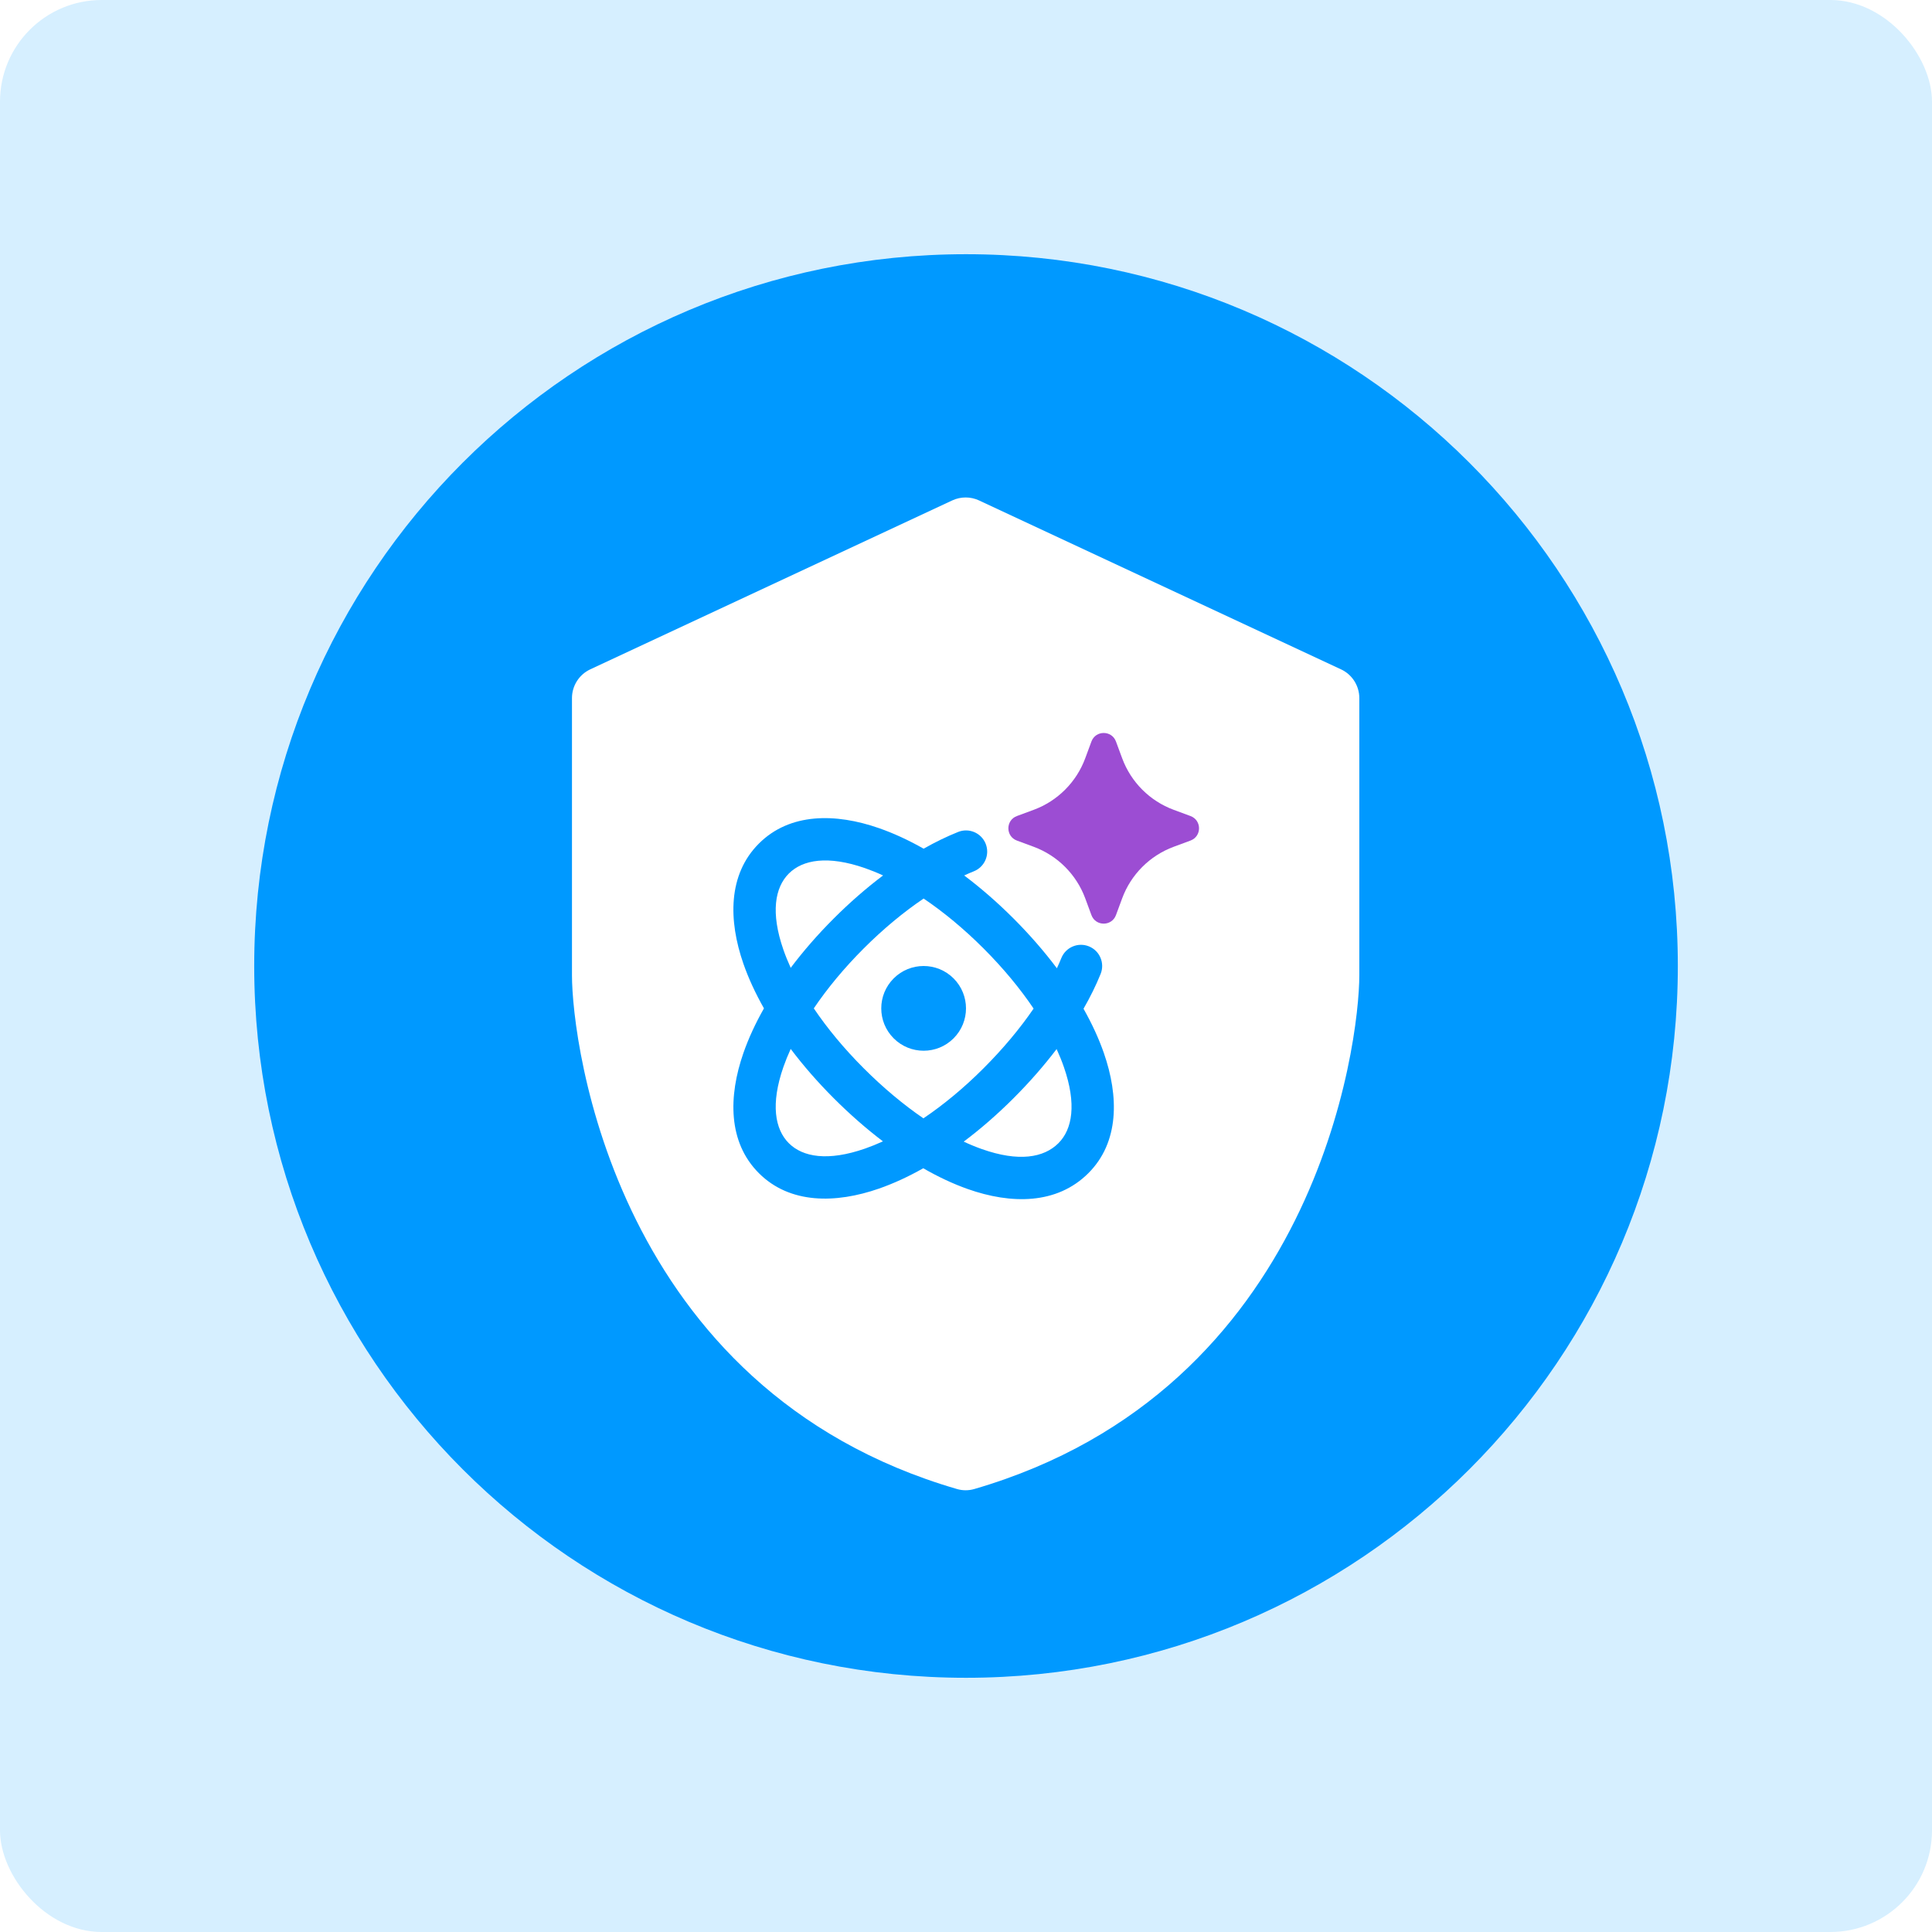 <svg width="152" height="152" viewBox="0 0 152 152" fill="none" xmlns="http://www.w3.org/2000/svg" aria-hidden="true"><rect width="152" height="152" rx="8" fill="#D6EFFF"/><path d="M76.002 132C106.931 132 132.003 106.928 132.003 76C132.003 45.072 106.931 20 76.002 20C45.073 20 20 45.072 20 76C20 106.928 45.073 132 76.002 132Z" fill="#09F"/><g filter="url(#ai-model-security_svg__a)"><path d="M74.916 37.493C75.586 37.181 76.359 37.181 77.028 37.493L105.503 50.781C106.383 51.191 106.944 52.074 106.944 53.044L106.944 74.855C106.944 80.187 103.559 107.441 76.642 115.273C76.211 115.399 75.734 115.399 75.302 115.273C48.385 107.441 45 80.187 45 74.855L45 53.044C45 52.074 45.562 51.192 46.441 50.781L74.916 37.493Z" fill="#fff"/></g><path fill-rule="evenodd" clip-rule="evenodd" d="M83.273 89.94C82.123 91.09 80.14 91.426 77.247 90.404C76.783 90.24 76.307 90.044 75.821 89.817C77.155 88.816 78.472 87.67 79.738 86.404C80.991 85.151 82.13 83.851 83.129 82.535C83.349 83.015 83.539 83.485 83.698 83.942C84.716 86.865 84.369 88.844 83.273 89.94ZM81.319 79.35C80.253 80.908 78.929 82.499 77.381 84.047C75.825 85.603 74.221 86.925 72.65 87.985C71.094 86.921 69.502 85.597 67.953 84.047C66.403 82.498 65.084 80.9 64.026 79.333C65.084 77.767 66.403 76.169 67.953 74.619C69.501 73.071 71.099 71.752 72.667 70.693C74.233 71.751 75.831 73.07 77.381 74.619C78.936 76.175 80.259 77.778 81.319 79.35ZM85.246 79.363C85.775 78.443 86.226 77.527 86.591 76.626C86.936 75.772 86.525 74.801 85.671 74.455C84.818 74.11 83.847 74.522 83.501 75.375C83.394 75.64 83.277 75.908 83.151 76.179C82.149 74.844 81.003 73.528 79.738 72.262C78.484 71.008 77.179 69.871 75.857 68.876C76.114 68.758 76.369 68.648 76.621 68.547C77.475 68.205 77.89 67.234 77.547 66.38C77.204 65.526 76.234 65.111 75.38 65.454C74.487 65.812 73.579 66.253 72.667 66.771C71.481 66.098 70.302 65.554 69.153 65.154C65.749 63.968 62.142 63.93 59.703 66.37C57.264 68.809 57.302 72.415 58.487 75.82C58.887 76.969 59.432 78.147 60.104 79.333C59.432 80.519 58.887 81.698 58.487 82.847C57.302 86.251 57.264 89.858 59.703 92.297C62.142 94.736 65.749 94.698 69.153 93.513C70.292 93.116 71.461 92.578 72.637 91.913C73.817 92.591 74.991 93.142 76.136 93.547C79.547 94.752 83.148 94.779 85.63 92.297C88.07 89.858 88.031 86.251 86.846 82.847C86.45 81.708 85.911 80.539 85.246 79.363ZM69.465 89.796C68.148 88.796 66.848 87.657 65.596 86.404C64.341 85.15 63.205 83.846 62.209 82.524C61.988 83.007 61.796 83.481 61.635 83.942C60.618 86.865 60.964 88.844 62.06 89.94C63.156 91.036 65.135 91.382 68.057 90.365C68.515 90.205 68.985 90.015 69.465 89.796ZM62.209 76.143C61.988 75.66 61.796 75.186 61.635 74.724C60.618 71.801 60.964 69.823 62.06 68.727C63.156 67.631 65.135 67.284 68.057 68.302C68.519 68.463 68.993 68.654 69.476 68.876C68.155 69.871 66.851 71.007 65.596 72.262C64.341 73.516 63.205 74.821 62.209 76.143ZM75.024 76.976C76.325 78.278 76.325 80.389 75.024 81.69C73.722 82.992 71.611 82.992 70.31 81.69C69.008 80.389 69.008 78.278 70.31 76.976C71.611 75.675 73.722 75.675 75.024 76.976Z" fill="#09F"/><path d="M93.661 66.132C94.558 65.8 94.558 64.533 93.661 64.201L92.342 63.713C90.463 63.018 88.982 61.537 88.287 59.658L87.799 58.339C87.467 57.443 86.2 57.443 85.868 58.339L85.38 59.658C84.685 61.537 83.204 63.018 81.325 63.713L80.006 64.201C79.109 64.533 79.109 65.8 80.006 66.132L81.325 66.62C83.204 67.316 84.685 68.797 85.38 70.675L85.868 71.995C86.2 72.891 87.467 72.891 87.799 71.995L88.287 70.675C88.982 68.797 90.463 67.316 92.342 66.62L93.661 66.132Z" fill="#9C4DD3"/><defs><filter id="ai-model-security_svg__a" x="41.242" y="35.38" width="69.46" height="85.624" filterUnits="userSpaceOnUse" color-interpolation-filters="sRGB"><feFlood flood-opacity="0" result="BackgroundImageFix"/><feColorMatrix in="SourceAlpha" values="0 0 0 0 0 0 0 0 0 0 0 0 0 0 0 0 0 0 127 0" result="hardAlpha"/><feOffset dy="1.879"/><feGaussianBlur stdDeviation="1.879"/><feColorMatrix values="0 0 0 0 0 0 0 0 0 0 0 0 0 0 0 0 0 0 0.15 0"/><feBlend in2="BackgroundImageFix" result="effect1_dropShadow_74_333"/><feBlend in="SourceGraphic" in2="effect1_dropShadow_74_333" result="shape"/></filter></defs></svg>